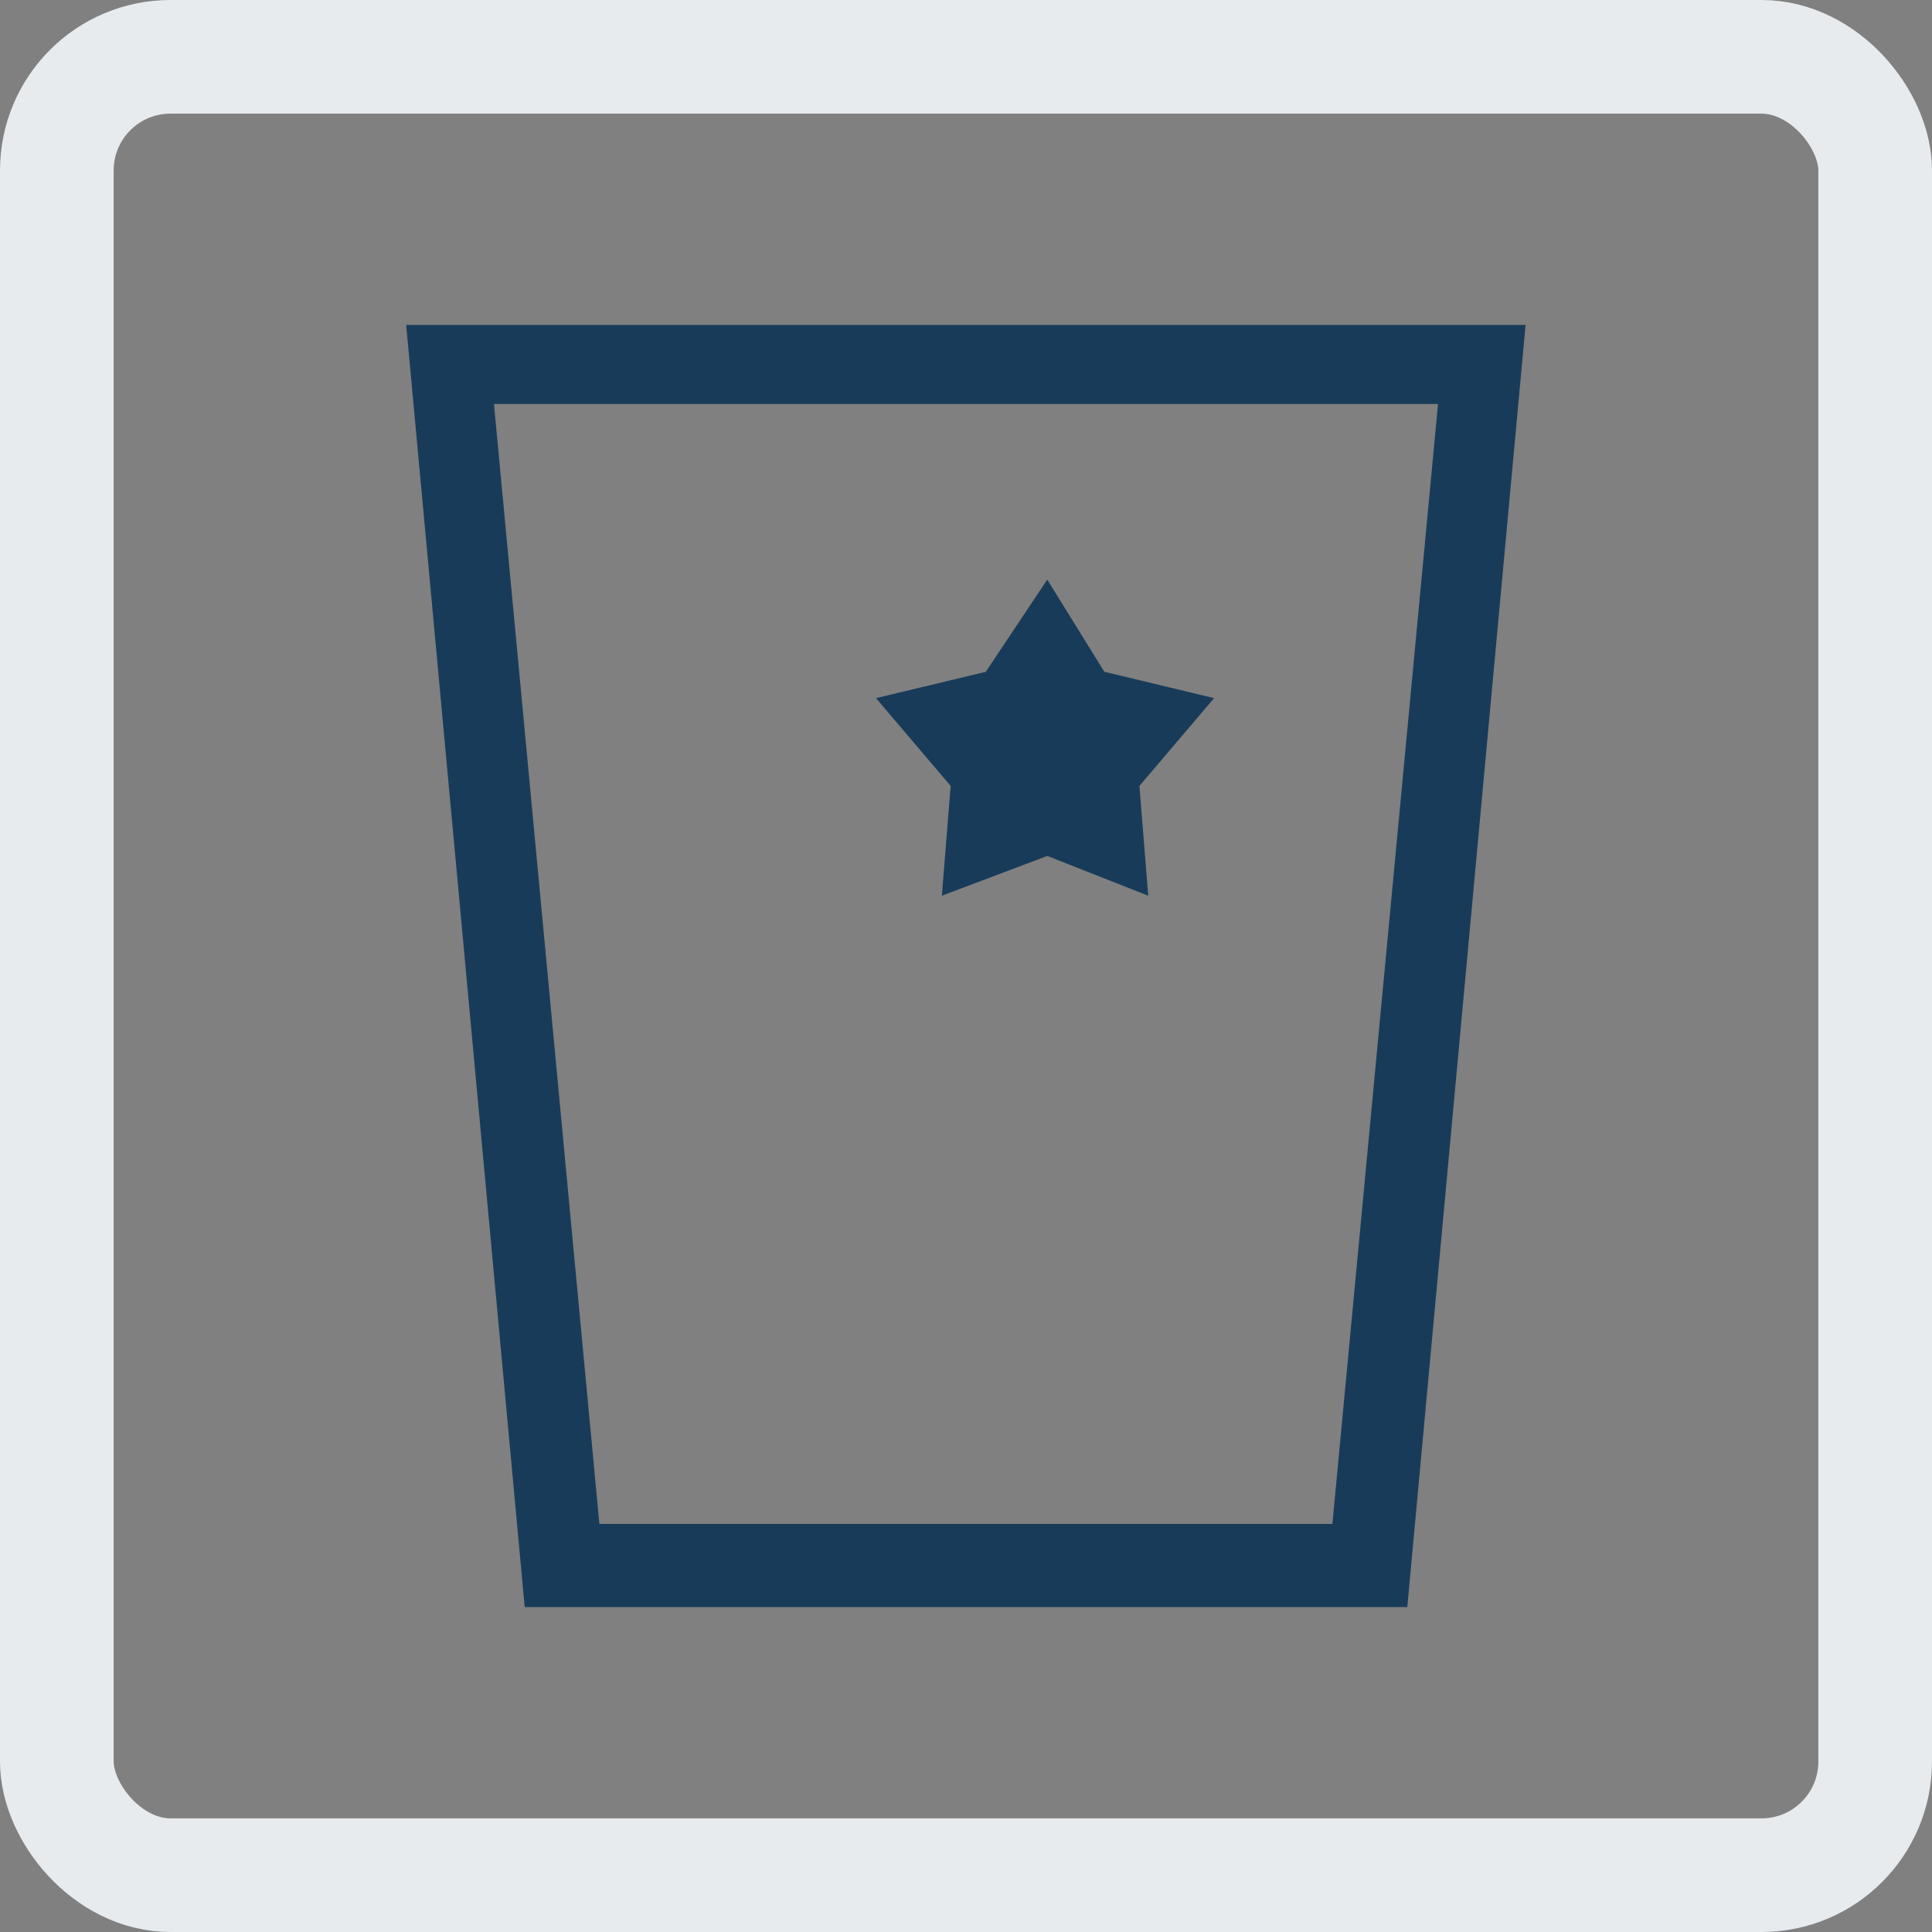 <svg xmlns="http://www.w3.org/2000/svg" width="34" height="34" viewBox="0 0 34 34">
  <rect x="0" y="0" width="34" height="34" fill="#808080" stroke="none"/>
  <g id="icon-dachfenster" transform="translate(0.5)">
    <g id="Rechteck_316" data-name="Rechteck 316" transform="translate(-0.5)" fill="none" stroke="#e7ebee" stroke-width="2">
      <rect width="34" height="34" rx="3" stroke="none"/>
      <rect x="1" y="1" width="32" height="32" rx="2" fill="none"/>
    </g>
    <g id="tab-dachfenster" transform="translate(6.648 5.718)">
      <path id="Pfad_144" data-name="Pfad 144" d="M18.314,0H0L2.086,22.564H17.618L19.7,0ZM3.4,21.1,1.545,1.391H18.159L16.3,21.1Z" fill="#183b59"/>
      <path id="Pfad_145" data-name="Pfad 145" d="M13.714,5.8,12.632,7.423,10.7,7.886l1.314,1.545-.155,1.932,1.855-.7,1.777.7-.155-1.932L16.65,7.886l-1.932-.464Z" transform="translate(-2.432 -1.318)" fill="#183b59"/>
    </g>
  </g>
</svg>
